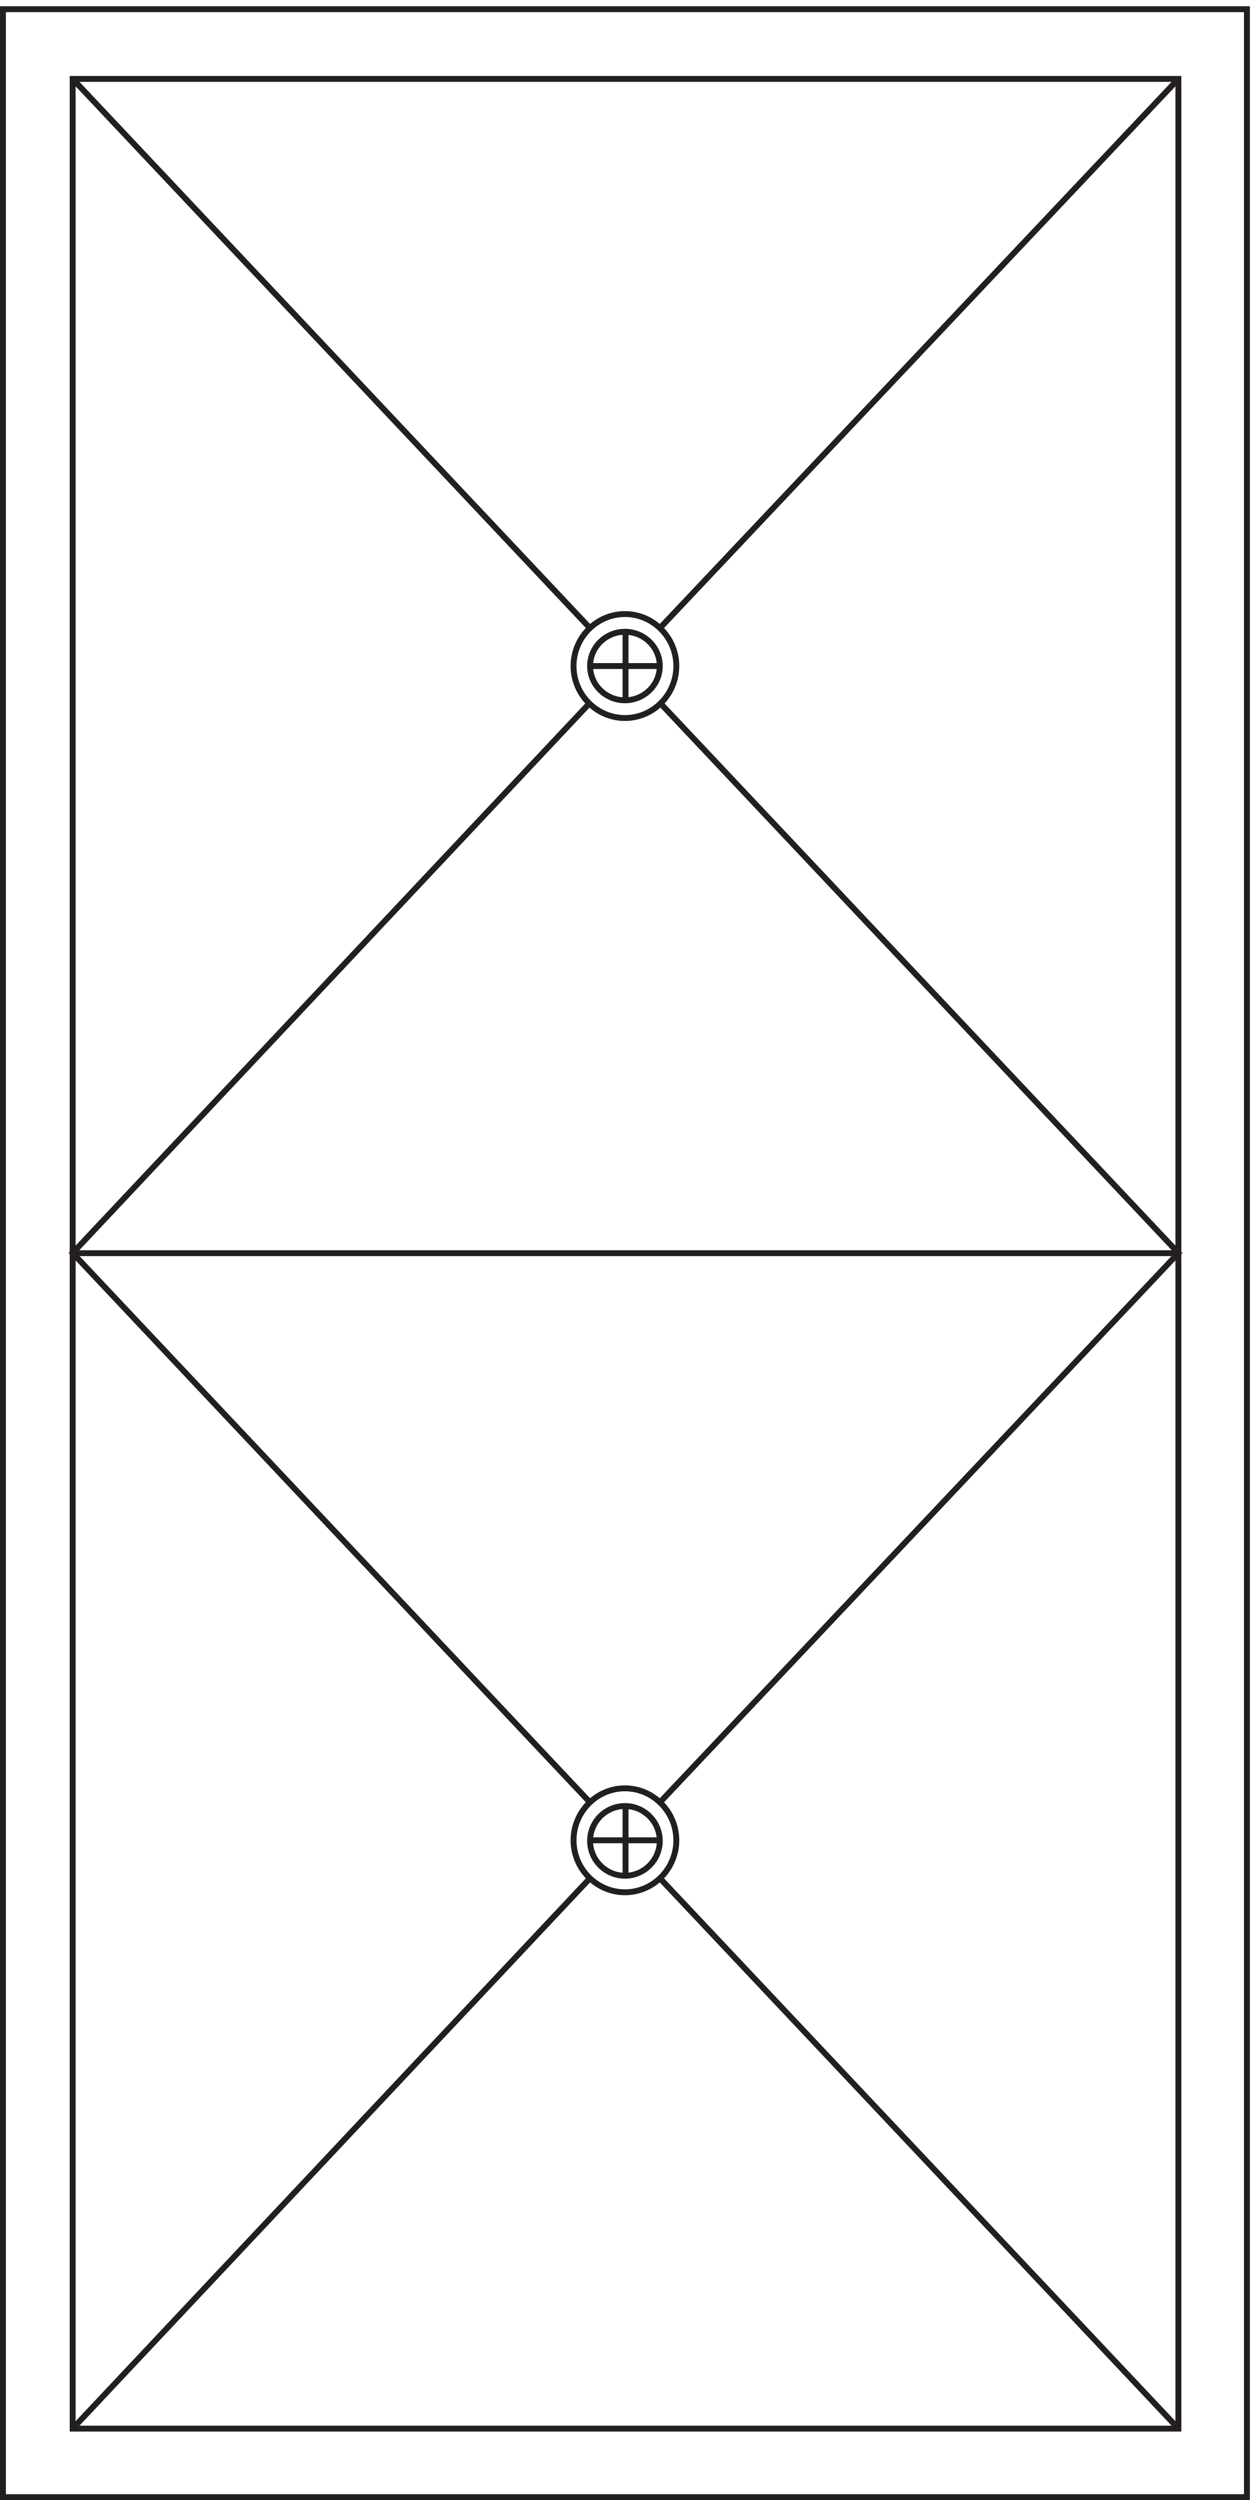<svg xmlns="http://www.w3.org/2000/svg" xml:space="preserve" width="211.6" height="422.2"><path d="M1582.83 3162.66H3.332V3.66H1582.83Z" style="fill:none;stroke:#231f20;stroke-width:7.5;stroke-linecap:butt;stroke-linejoin:miter;stroke-miterlimit:10;stroke-dasharray:none;stroke-opacity:1" transform="matrix(.133 0 0 -.133 .056 422.188)"/><path d="M1495.83 3074.16H91.832V90.66H1495.83Z" style="fill:none;stroke:#231f20;stroke-width:7.5;stroke-linecap:butt;stroke-linejoin:miter;stroke-miterlimit:10;stroke-dasharray:none;stroke-opacity:1" transform="matrix(.133 0 0 -.133 .056 422.188)"/><path d="m748.832 2282.16-657-698.8 657-697.7m88.5 0 658.498 697.7-658.498 698.8" style="fill:none;stroke:#231f20;stroke-width:7.5;stroke-linecap:butt;stroke-linejoin:miter;stroke-miterlimit:10;stroke-dasharray:none;stroke-opacity:1" transform="matrix(.133 0 0 -.133 .056 422.188)"/><path d="M793.082 2394.66c-35.887 0-65.25-29.7-65.25-66s29.363-66 65.25-66 65.25 29.7 65.25 66-29.363 66-65.25 66z" style="fill:none;stroke:#231f20;stroke-width:7.5;stroke-linecap:butt;stroke-linejoin:miter;stroke-miterlimit:10;stroke-dasharray:none;stroke-opacity:1" transform="matrix(.133 0 0 -.133 .056 422.188)"/><path d="M793.082 2372.16c-24.336 0-44.25-19.57-44.25-43.5s19.914-43.5 44.25-43.5c24.34 0 44.25 19.57 44.25 43.5s-19.91 43.5-44.25 43.5zm0-1468.496c-35.887 0-65.25-29.699-65.25-66s29.363-66 65.25-66 65.25 29.699 65.25 66-29.363 66-65.25 66z" style="fill:none;stroke:#231f20;stroke-width:7.5;stroke-linecap:butt;stroke-linejoin:miter;stroke-miterlimit:10;stroke-dasharray:none;stroke-opacity:1" transform="matrix(.133 0 0 -.133 .056 422.188)"/><path d="M793.082 881.164c-24.336 0-44.25-19.914-44.25-44.25 0-24.34 19.914-44.25 44.25-44.25 24.34 0 44.25 19.91 44.25 44.25 0 24.336-19.91 44.25-44.25 44.25zm.75 1490.996v-87m43.5 43.5h-88.5m-657 745.5 657-697.5m88.5 0 658.498 697.5M793.832 881.164v-88.5m43.5 45h-88.5m88.5-48 658.498-699m-1403.998 0 657 699m746.998 793.496H91.832" style="fill:none;stroke:#231f20;stroke-width:7.5;stroke-linecap:butt;stroke-linejoin:miter;stroke-miterlimit:10;stroke-dasharray:none;stroke-opacity:1" transform="matrix(.133 0 0 -.133 .056 422.188)"/></svg>
